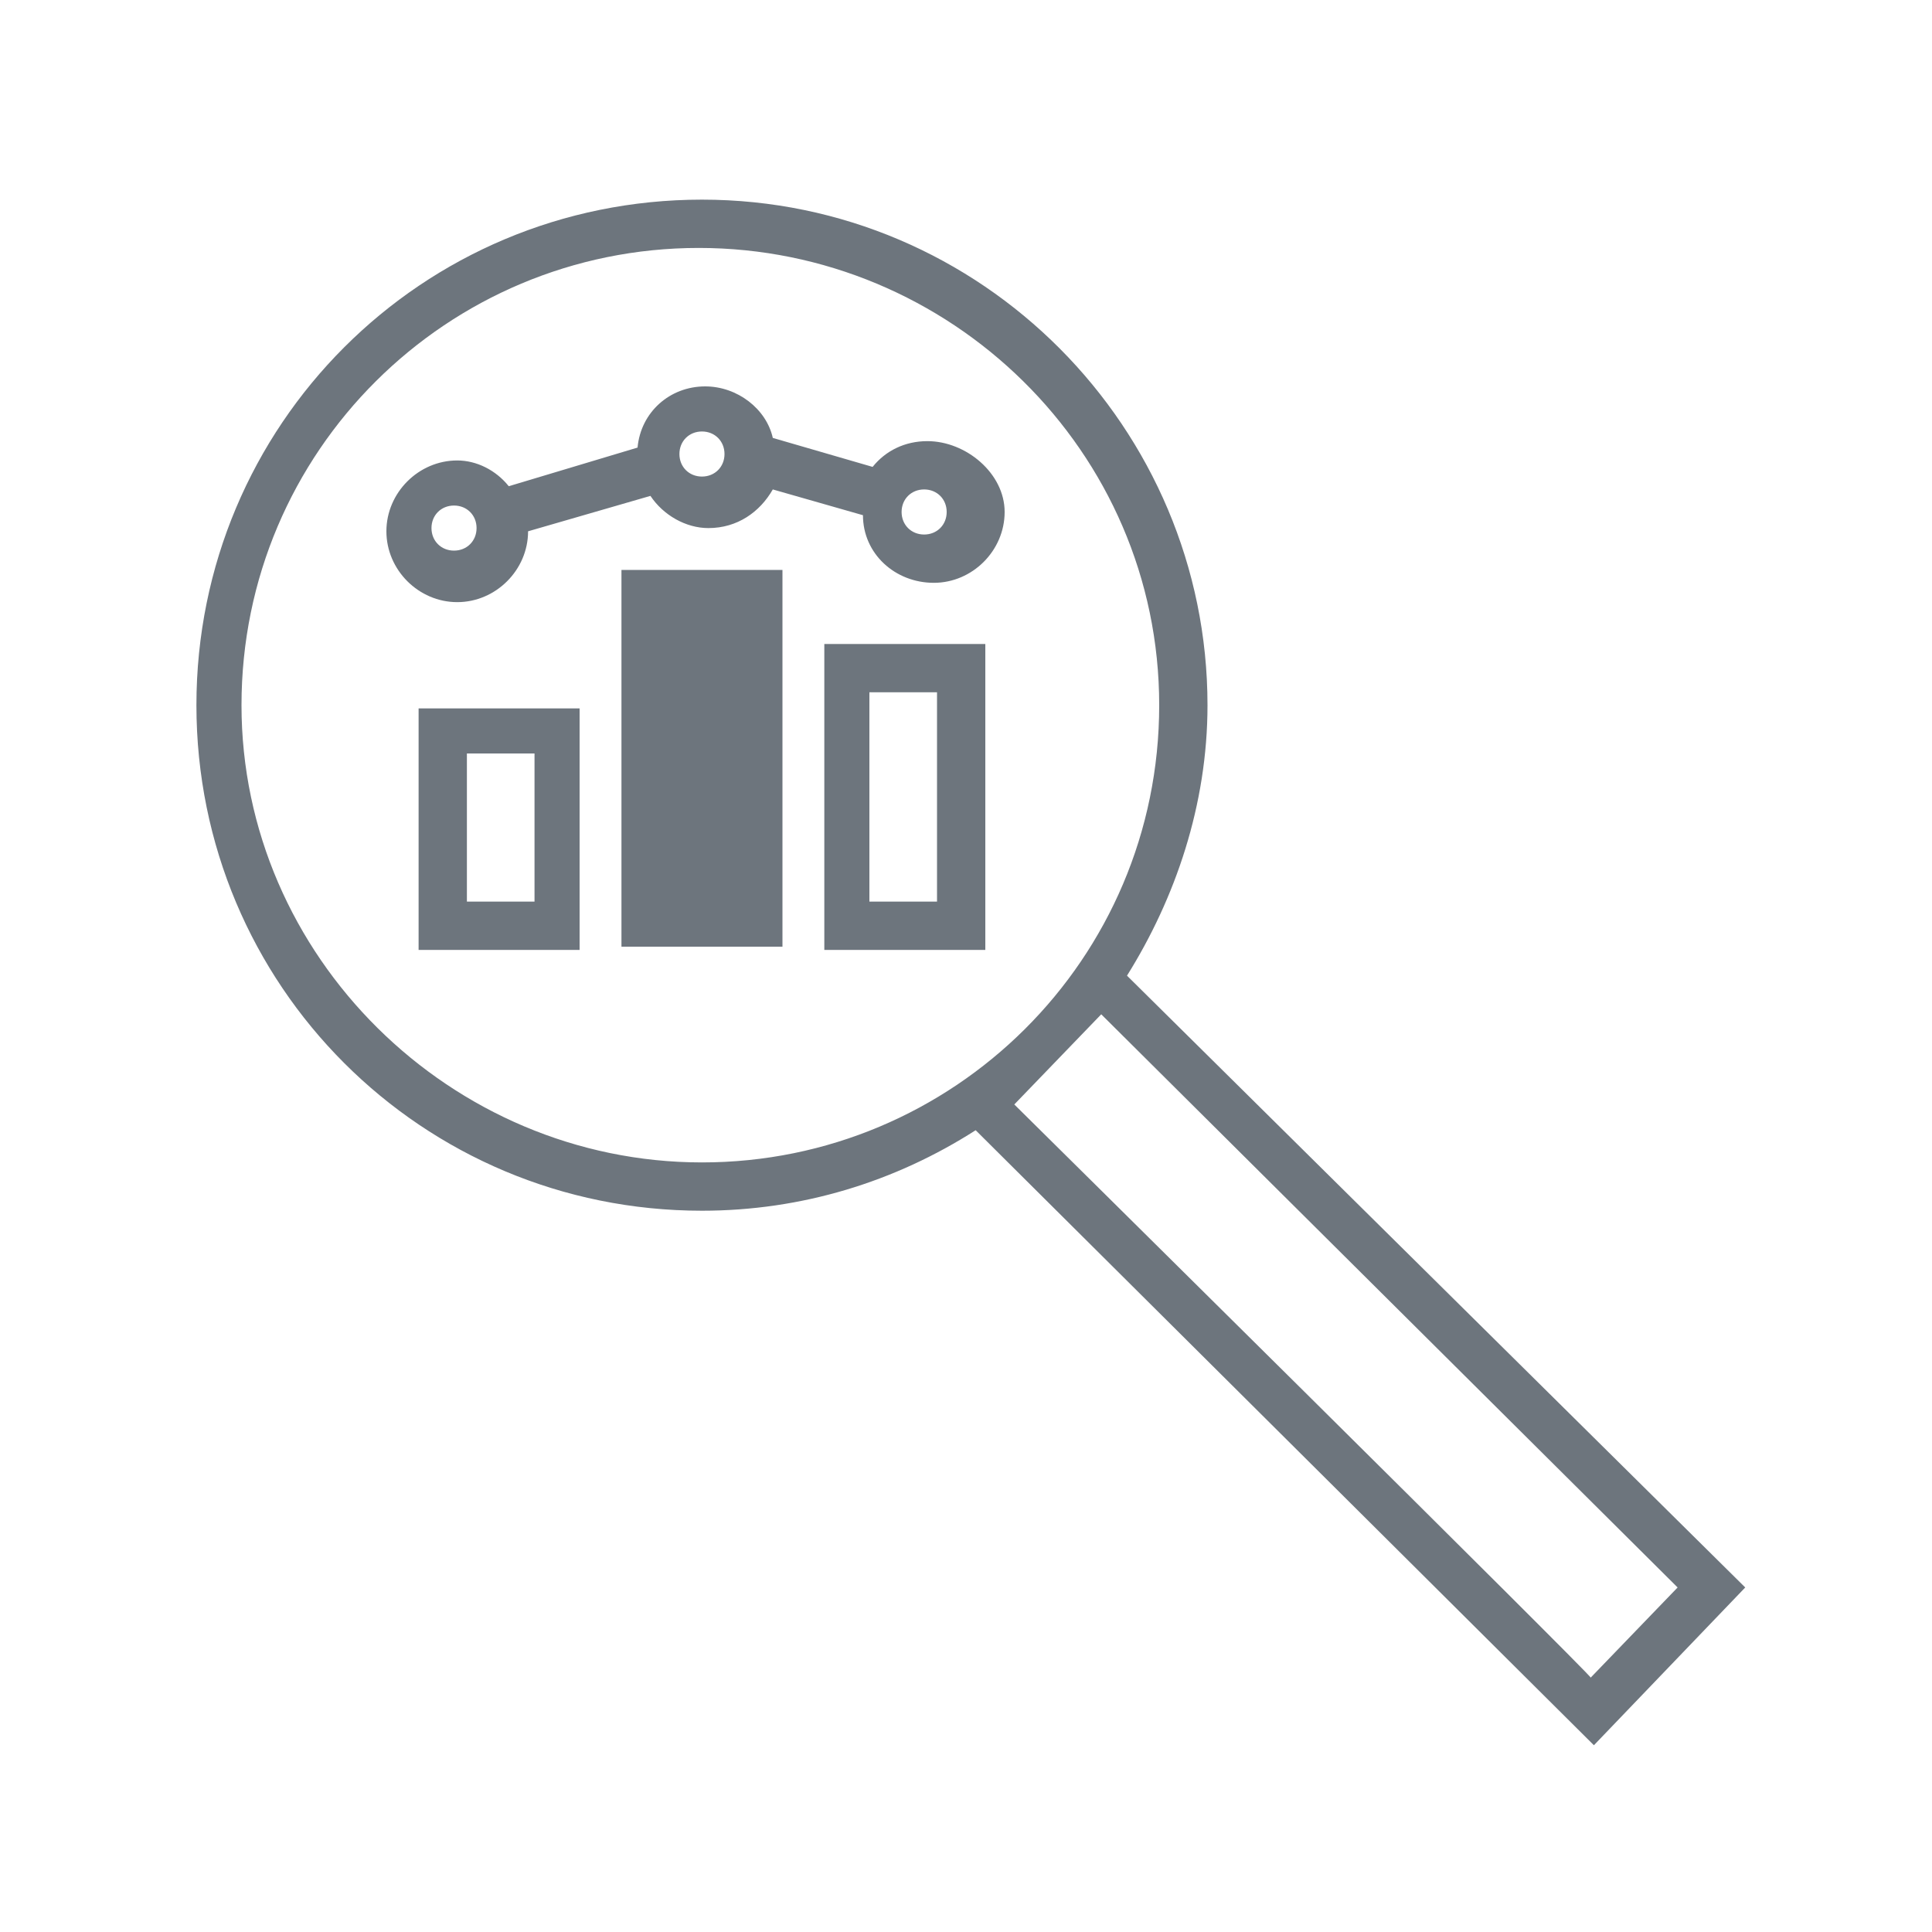 <?xml version="1.0" encoding="utf-8"?>
<!-- Generator: Adobe Illustrator 26.0.0, SVG Export Plug-In . SVG Version: 6.00 Build 0)  -->
<svg version="1.1" id="in_progress" xmlns="http://www.w3.org/2000/svg" xmlns:xlink="http://www.w3.org/1999/xlink" x="0px"
	 y="0px" viewBox="0 0 60 60" style="enable-background:new 0 0 60 60;" xml:space="preserve">
<style type="text/css">
	.st0{fill:#6D757D;}
</style>
<path class="st0" d="M54.2,49.3L35,30.3c1.5-2.4,2.5-5.3,2.5-8.4c0-8.6-7-15.7-15.7-15.7s-15.7,7-15.7,15.7s7,15.7,15.7,15.7
	c3.1,0,6-0.9,8.5-2.5l19.2,19.1L54.2,49.3L54.2,49.3z M7.5,21.9c0-7.9,6.4-14.2,14.2-14.2S36,14,36,21.9s-6.4,14.2-14.2,14.2
	S7.5,29.7,7.5,21.9z M31.5,34.3l2.7-2.8l17.9,17.8l-2.7,2.8C49.5,52.1,31.5,34.3,31.5,34.3z"/>
<path class="st0" d="M13,29.5h5V22h-5C13,22,13,29.5,13,29.5z M14.5,23.4h2.1V28h-2.1C14.5,28,14.5,23.4,14.5,23.4z"/>
<rect x="19.3" y="17.7" class="st0" width="5" height="11.7"/>
<path class="st0" d="M25.6,29.5h5V20h-5V29.5z M27,21.5h2.1V28H27C27,28,27,21.5,27,21.5z"/>
<path class="st0" d="M28.8,13.7c-0.7,0-1.3,0.3-1.7,0.8l-3.1-0.9c-0.2-0.9-1.1-1.6-2.1-1.6c-1.1,0-2,0.8-2.1,1.9l-4,1.2
	c-0.4-0.5-1-0.8-1.6-0.8c-1.2,0-2.2,1-2.2,2.2s1,2.2,2.2,2.2s2.2-1,2.2-2.2c0,0,0,0,0,0l3.8-1.1c0.4,0.6,1.1,1,1.8,1
	c0.9,0,1.6-0.5,2-1.2l2.8,0.8c0,1.2,1,2.1,2.2,2.1s2.2-1,2.2-2.2S30,13.7,28.8,13.7L28.8,13.7z M14.1,17.1c-0.4,0-0.7-0.3-0.7-0.7
	s0.3-0.7,0.7-0.7s0.7,0.3,0.7,0.7S14.5,17.1,14.1,17.1z M21.8,14.8c-0.4,0-0.7-0.3-0.7-0.7s0.3-0.7,0.7-0.7s0.7,0.3,0.7,0.7
	S22.2,14.8,21.8,14.8z M28.7,16.6c-0.4,0-0.7-0.3-0.7-0.7s0.3-0.7,0.7-0.7s0.7,0.3,0.7,0.7S29.1,16.6,28.7,16.6z"/>
</svg>
